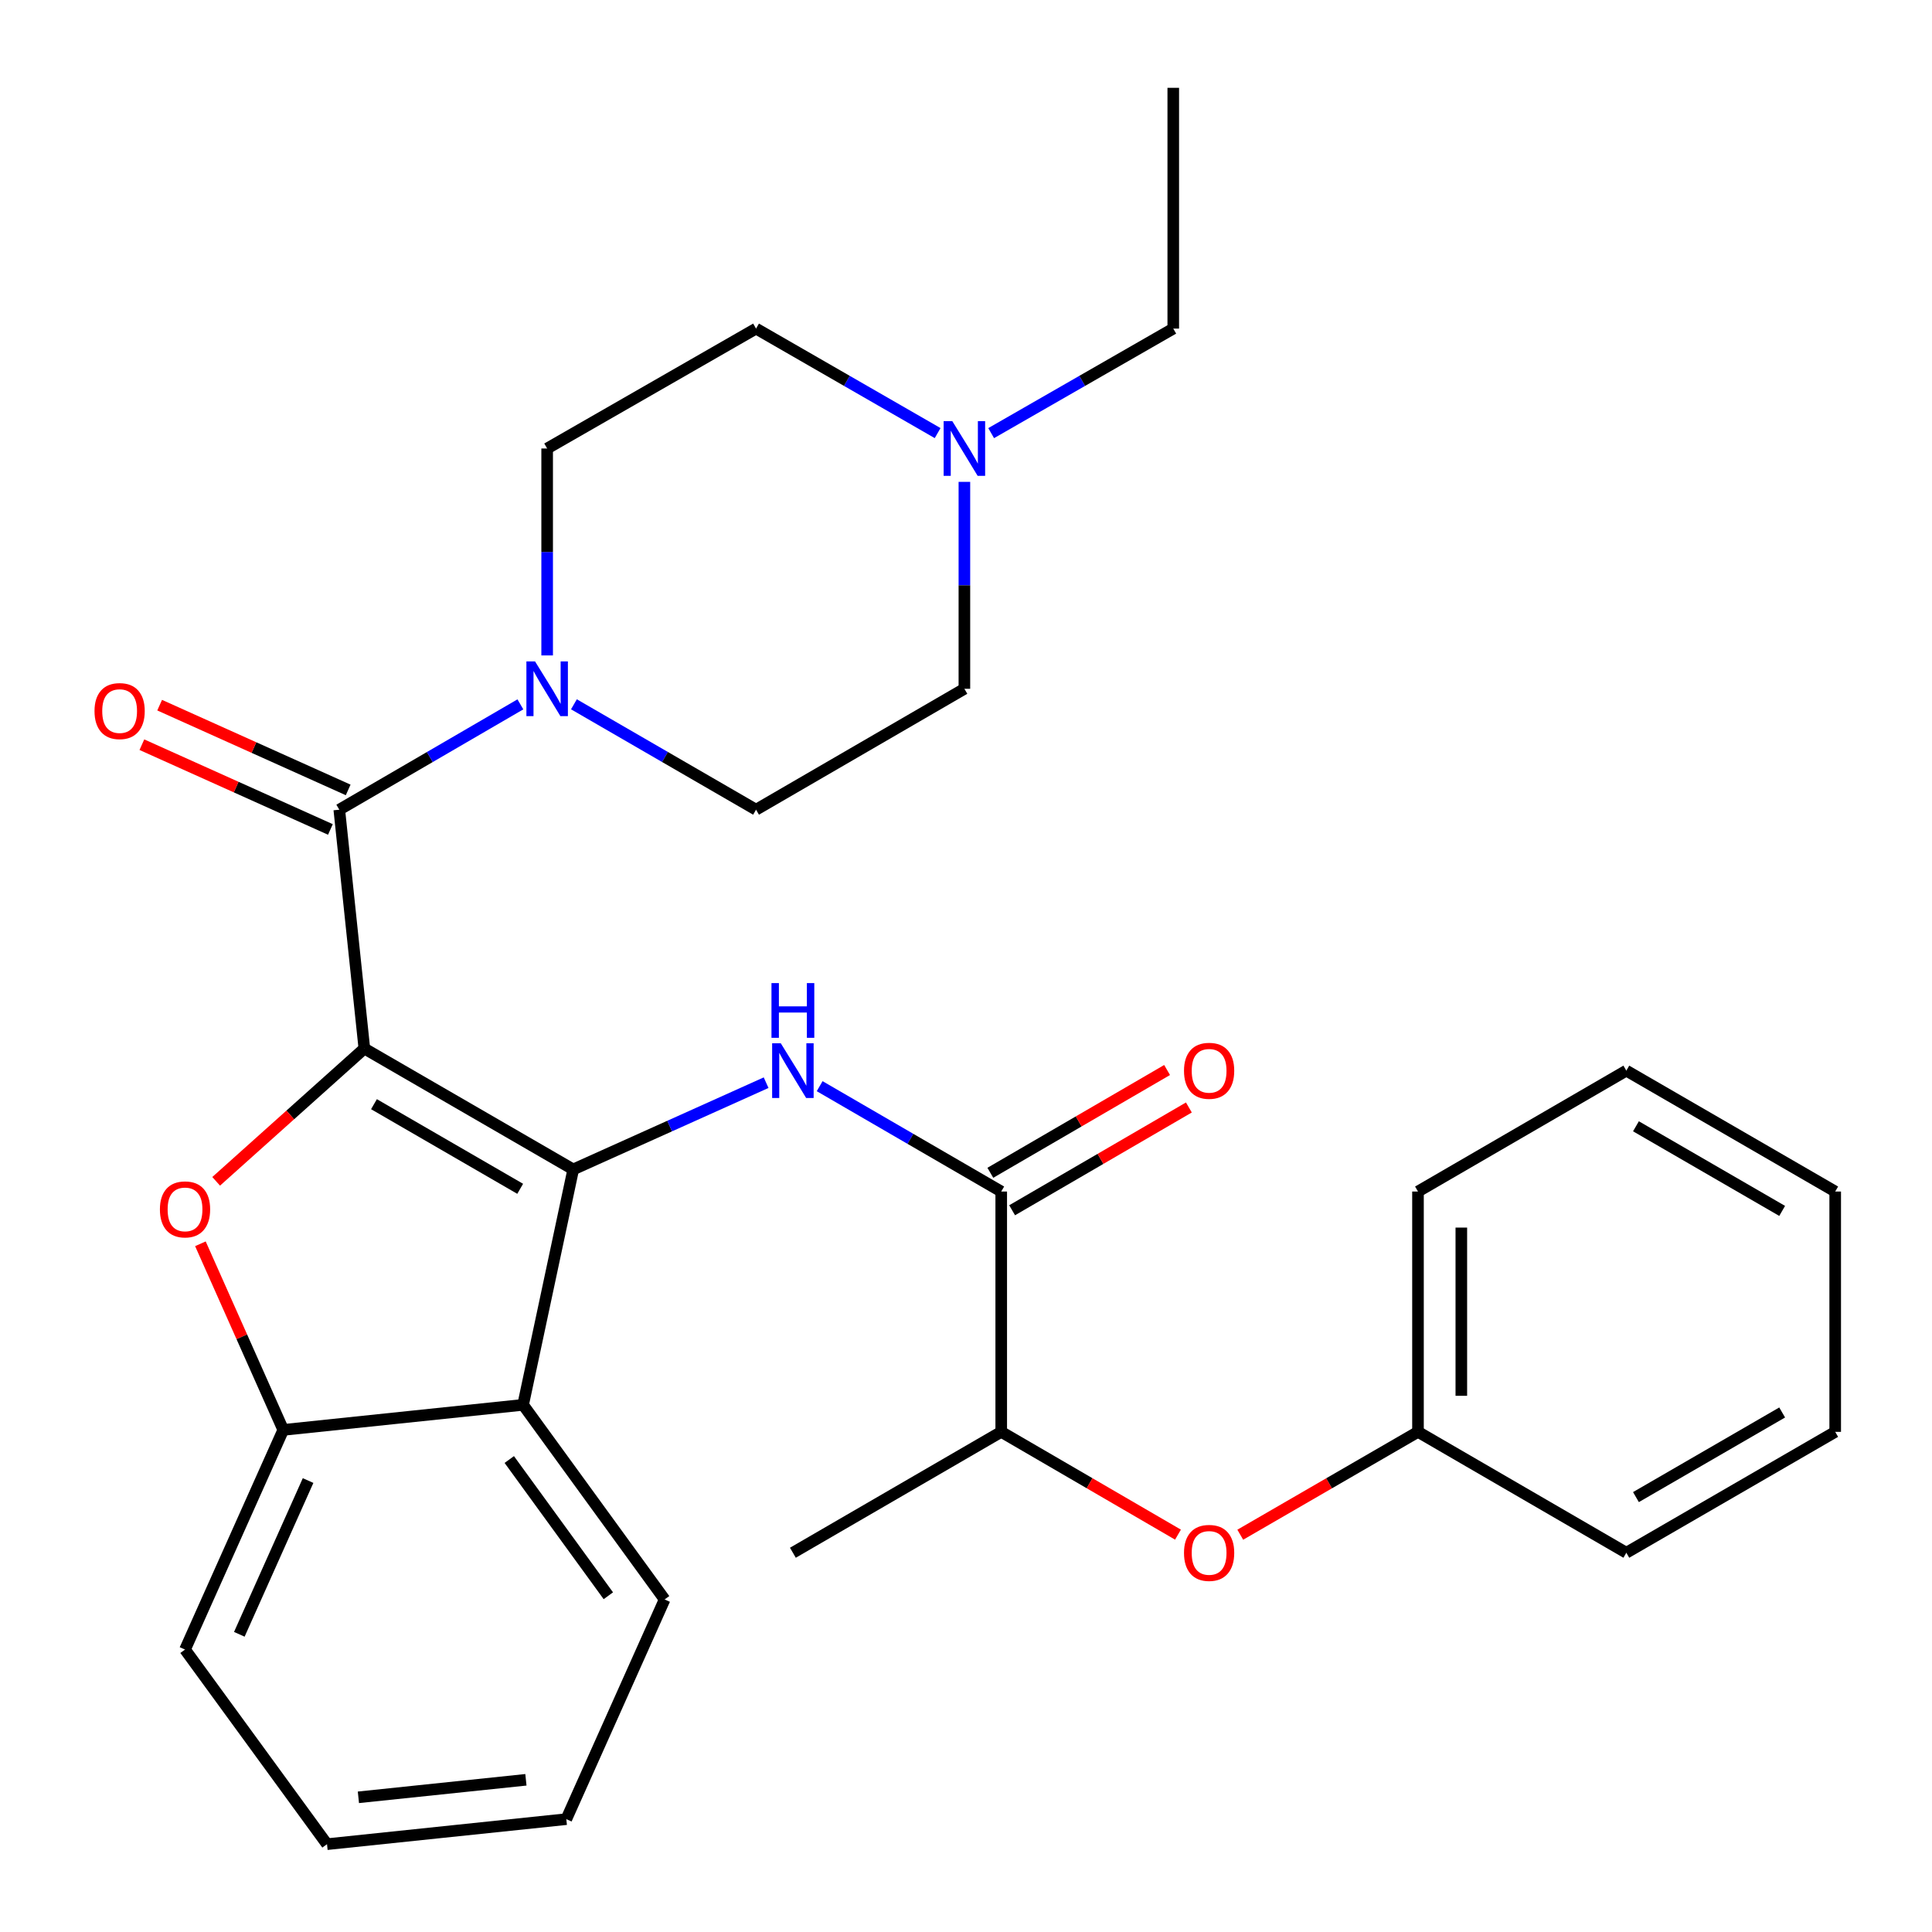 <?xml version='1.0' encoding='iso-8859-1'?>
<svg version='1.1' baseProfile='full'
              xmlns='http://www.w3.org/2000/svg'
                      xmlns:rdkit='http://www.rdkit.org/xml'
                      xmlns:xlink='http://www.w3.org/1999/xlink'
                  xml:space='preserve'
width='1000px' height='1000px' viewBox='0 0 1000 1000'>
<!-- END OF HEADER -->
<rect style='opacity:1.0;fill:#FFFFFF;stroke:none' width='1000' height='1000' x='0' y='0'> </rect>
<path class='bond-0' d='M 188.588,542.722 L 296.701,605.296' style='fill:none;fill-rule:evenodd;stroke:#000000;stroke-width:6px;stroke-linecap:butt;stroke-linejoin:miter;stroke-opacity:1' />
<path class='bond-0' d='M 193.568,571.523 L 269.247,615.325' style='fill:none;fill-rule:evenodd;stroke:#000000;stroke-width:6px;stroke-linecap:butt;stroke-linejoin:miter;stroke-opacity:1' />
<path class='bond-1' d='M 188.588,542.722 L 150.236,577.088' style='fill:none;fill-rule:evenodd;stroke:#000000;stroke-width:6px;stroke-linecap:butt;stroke-linejoin:miter;stroke-opacity:1' />
<path class='bond-1' d='M 150.236,577.088 L 111.883,611.455' style='fill:none;fill-rule:evenodd;stroke:#FF0000;stroke-width:6px;stroke-linecap:butt;stroke-linejoin:miter;stroke-opacity:1' />
<path class='bond-2' d='M 188.588,542.722 L 175.615,419.093' style='fill:none;fill-rule:evenodd;stroke:#000000;stroke-width:6px;stroke-linecap:butt;stroke-linejoin:miter;stroke-opacity:1' />
<path class='bond-3' d='M 296.701,605.296 L 346.62,582.845' style='fill:none;fill-rule:evenodd;stroke:#000000;stroke-width:6px;stroke-linecap:butt;stroke-linejoin:miter;stroke-opacity:1' />
<path class='bond-3' d='M 346.62,582.845 L 396.54,560.394' style='fill:none;fill-rule:evenodd;stroke:#0000FF;stroke-width:6px;stroke-linecap:butt;stroke-linejoin:miter;stroke-opacity:1' />
<path class='bond-4' d='M 296.701,605.296 L 270.754,727.142' style='fill:none;fill-rule:evenodd;stroke:#000000;stroke-width:6px;stroke-linecap:butt;stroke-linejoin:miter;stroke-opacity:1' />
<path class='bond-7' d='M 103.73,643.782 L 125.172,691.949' style='fill:none;fill-rule:evenodd;stroke:#FF0000;stroke-width:6px;stroke-linecap:butt;stroke-linejoin:miter;stroke-opacity:1' />
<path class='bond-7' d='M 125.172,691.949 L 146.615,740.115' style='fill:none;fill-rule:evenodd;stroke:#000000;stroke-width:6px;stroke-linecap:butt;stroke-linejoin:miter;stroke-opacity:1' />
<path class='bond-5' d='M 175.615,419.093 L 222.484,391.834' style='fill:none;fill-rule:evenodd;stroke:#000000;stroke-width:6px;stroke-linecap:butt;stroke-linejoin:miter;stroke-opacity:1' />
<path class='bond-5' d='M 222.484,391.834 L 269.352,364.575' style='fill:none;fill-rule:evenodd;stroke:#0000FF;stroke-width:6px;stroke-linecap:butt;stroke-linejoin:miter;stroke-opacity:1' />
<path class='bond-10' d='M 180.215,408.864 L 131.425,386.926' style='fill:none;fill-rule:evenodd;stroke:#000000;stroke-width:6px;stroke-linecap:butt;stroke-linejoin:miter;stroke-opacity:1' />
<path class='bond-10' d='M 131.425,386.926 L 82.635,364.989' style='fill:none;fill-rule:evenodd;stroke:#FF0000;stroke-width:6px;stroke-linecap:butt;stroke-linejoin:miter;stroke-opacity:1' />
<path class='bond-10' d='M 171.015,429.323 L 122.226,407.386' style='fill:none;fill-rule:evenodd;stroke:#000000;stroke-width:6px;stroke-linecap:butt;stroke-linejoin:miter;stroke-opacity:1' />
<path class='bond-10' d='M 122.226,407.386 L 73.436,385.448' style='fill:none;fill-rule:evenodd;stroke:#FF0000;stroke-width:6px;stroke-linecap:butt;stroke-linejoin:miter;stroke-opacity:1' />
<path class='bond-6' d='M 424.253,562.203 L 471.244,589.47' style='fill:none;fill-rule:evenodd;stroke:#0000FF;stroke-width:6px;stroke-linecap:butt;stroke-linejoin:miter;stroke-opacity:1' />
<path class='bond-6' d='M 471.244,589.47 L 518.235,616.736' style='fill:none;fill-rule:evenodd;stroke:#000000;stroke-width:6px;stroke-linecap:butt;stroke-linejoin:miter;stroke-opacity:1' />
<path class='bond-18' d='M 270.754,727.142 L 344.009,827.876' style='fill:none;fill-rule:evenodd;stroke:#000000;stroke-width:6px;stroke-linecap:butt;stroke-linejoin:miter;stroke-opacity:1' />
<path class='bond-18' d='M 263.599,755.445 L 314.878,825.96' style='fill:none;fill-rule:evenodd;stroke:#000000;stroke-width:6px;stroke-linecap:butt;stroke-linejoin:miter;stroke-opacity:1' />
<path class='bond-30' d='M 270.754,727.142 L 146.615,740.115' style='fill:none;fill-rule:evenodd;stroke:#000000;stroke-width:6px;stroke-linecap:butt;stroke-linejoin:miter;stroke-opacity:1' />
<path class='bond-13' d='M 283.204,339.25 L 283.204,285.696' style='fill:none;fill-rule:evenodd;stroke:#0000FF;stroke-width:6px;stroke-linecap:butt;stroke-linejoin:miter;stroke-opacity:1' />
<path class='bond-13' d='M 283.204,285.696 L 283.204,232.143' style='fill:none;fill-rule:evenodd;stroke:#000000;stroke-width:6px;stroke-linecap:butt;stroke-linejoin:miter;stroke-opacity:1' />
<path class='bond-14' d='M 297.067,364.542 L 344.198,391.818' style='fill:none;fill-rule:evenodd;stroke:#0000FF;stroke-width:6px;stroke-linecap:butt;stroke-linejoin:miter;stroke-opacity:1' />
<path class='bond-14' d='M 344.198,391.818 L 391.329,419.093' style='fill:none;fill-rule:evenodd;stroke:#000000;stroke-width:6px;stroke-linecap:butt;stroke-linejoin:miter;stroke-opacity:1' />
<path class='bond-9' d='M 518.235,616.736 L 518.235,741.125' style='fill:none;fill-rule:evenodd;stroke:#000000;stroke-width:6px;stroke-linecap:butt;stroke-linejoin:miter;stroke-opacity:1' />
<path class='bond-12' d='M 523.873,626.432 L 569.618,599.83' style='fill:none;fill-rule:evenodd;stroke:#000000;stroke-width:6px;stroke-linecap:butt;stroke-linejoin:miter;stroke-opacity:1' />
<path class='bond-12' d='M 569.618,599.83 L 615.363,573.228' style='fill:none;fill-rule:evenodd;stroke:#FF0000;stroke-width:6px;stroke-linecap:butt;stroke-linejoin:miter;stroke-opacity:1' />
<path class='bond-12' d='M 512.596,607.04 L 558.341,580.438' style='fill:none;fill-rule:evenodd;stroke:#000000;stroke-width:6px;stroke-linecap:butt;stroke-linejoin:miter;stroke-opacity:1' />
<path class='bond-12' d='M 558.341,580.438 L 604.086,553.836' style='fill:none;fill-rule:evenodd;stroke:#FF0000;stroke-width:6px;stroke-linecap:butt;stroke-linejoin:miter;stroke-opacity:1' />
<path class='bond-19' d='M 146.615,740.115 L 95.768,853.811' style='fill:none;fill-rule:evenodd;stroke:#000000;stroke-width:6px;stroke-linecap:butt;stroke-linejoin:miter;stroke-opacity:1' />
<path class='bond-19' d='M 159.466,766.328 L 123.873,845.915' style='fill:none;fill-rule:evenodd;stroke:#000000;stroke-width:6px;stroke-linecap:butt;stroke-linejoin:miter;stroke-opacity:1' />
<path class='bond-8' d='M 499.167,249.412 L 499.167,302.966' style='fill:none;fill-rule:evenodd;stroke:#0000FF;stroke-width:6px;stroke-linecap:butt;stroke-linejoin:miter;stroke-opacity:1' />
<path class='bond-8' d='M 499.167,302.966 L 499.167,356.519' style='fill:none;fill-rule:evenodd;stroke:#000000;stroke-width:6px;stroke-linecap:butt;stroke-linejoin:miter;stroke-opacity:1' />
<path class='bond-20' d='M 513.023,224.189 L 560.151,197.134' style='fill:none;fill-rule:evenodd;stroke:#0000FF;stroke-width:6px;stroke-linecap:butt;stroke-linejoin:miter;stroke-opacity:1' />
<path class='bond-20' d='M 560.151,197.134 L 607.279,170.08' style='fill:none;fill-rule:evenodd;stroke:#000000;stroke-width:6px;stroke-linecap:butt;stroke-linejoin:miter;stroke-opacity:1' />
<path class='bond-31' d='M 485.316,224.172 L 438.322,197.126' style='fill:none;fill-rule:evenodd;stroke:#0000FF;stroke-width:6px;stroke-linecap:butt;stroke-linejoin:miter;stroke-opacity:1' />
<path class='bond-31' d='M 438.322,197.126 L 391.329,170.08' style='fill:none;fill-rule:evenodd;stroke:#000000;stroke-width:6px;stroke-linecap:butt;stroke-linejoin:miter;stroke-opacity:1' />
<path class='bond-11' d='M 518.235,741.125 L 563.979,767.727' style='fill:none;fill-rule:evenodd;stroke:#000000;stroke-width:6px;stroke-linecap:butt;stroke-linejoin:miter;stroke-opacity:1' />
<path class='bond-11' d='M 563.979,767.727 L 609.724,794.329' style='fill:none;fill-rule:evenodd;stroke:#FF0000;stroke-width:6px;stroke-linecap:butt;stroke-linejoin:miter;stroke-opacity:1' />
<path class='bond-21' d='M 518.235,741.125 L 410.396,803.699' style='fill:none;fill-rule:evenodd;stroke:#000000;stroke-width:6px;stroke-linecap:butt;stroke-linejoin:miter;stroke-opacity:1' />
<path class='bond-17' d='M 641.959,794.367 L 687.954,767.746' style='fill:none;fill-rule:evenodd;stroke:#FF0000;stroke-width:6px;stroke-linecap:butt;stroke-linejoin:miter;stroke-opacity:1' />
<path class='bond-17' d='M 687.954,767.746 L 733.948,741.125' style='fill:none;fill-rule:evenodd;stroke:#000000;stroke-width:6px;stroke-linecap:butt;stroke-linejoin:miter;stroke-opacity:1' />
<path class='bond-15' d='M 283.204,232.143 L 391.329,170.08' style='fill:none;fill-rule:evenodd;stroke:#000000;stroke-width:6px;stroke-linecap:butt;stroke-linejoin:miter;stroke-opacity:1' />
<path class='bond-16' d='M 391.329,419.093 L 499.167,356.519' style='fill:none;fill-rule:evenodd;stroke:#000000;stroke-width:6px;stroke-linecap:butt;stroke-linejoin:miter;stroke-opacity:1' />
<path class='bond-22' d='M 733.948,741.125 L 733.948,616.736' style='fill:none;fill-rule:evenodd;stroke:#000000;stroke-width:6px;stroke-linecap:butt;stroke-linejoin:miter;stroke-opacity:1' />
<path class='bond-22' d='M 756.381,722.467 L 756.381,635.395' style='fill:none;fill-rule:evenodd;stroke:#000000;stroke-width:6px;stroke-linecap:butt;stroke-linejoin:miter;stroke-opacity:1' />
<path class='bond-23' d='M 733.948,741.125 L 841.786,803.699' style='fill:none;fill-rule:evenodd;stroke:#000000;stroke-width:6px;stroke-linecap:butt;stroke-linejoin:miter;stroke-opacity:1' />
<path class='bond-25' d='M 344.009,827.876 L 293.124,941.584' style='fill:none;fill-rule:evenodd;stroke:#000000;stroke-width:6px;stroke-linecap:butt;stroke-linejoin:miter;stroke-opacity:1' />
<path class='bond-26' d='M 95.768,853.811 L 169.259,954.545' style='fill:none;fill-rule:evenodd;stroke:#000000;stroke-width:6px;stroke-linecap:butt;stroke-linejoin:miter;stroke-opacity:1' />
<path class='bond-24' d='M 607.279,170.08 L 607.279,45.455' style='fill:none;fill-rule:evenodd;stroke:#000000;stroke-width:6px;stroke-linecap:butt;stroke-linejoin:miter;stroke-opacity:1' />
<path class='bond-28' d='M 733.948,616.736 L 841.786,554.162' style='fill:none;fill-rule:evenodd;stroke:#000000;stroke-width:6px;stroke-linecap:butt;stroke-linejoin:miter;stroke-opacity:1' />
<path class='bond-27' d='M 841.786,803.699 L 949.899,741.125' style='fill:none;fill-rule:evenodd;stroke:#000000;stroke-width:6px;stroke-linecap:butt;stroke-linejoin:miter;stroke-opacity:1' />
<path class='bond-27' d='M 846.766,774.898 L 922.445,731.096' style='fill:none;fill-rule:evenodd;stroke:#000000;stroke-width:6px;stroke-linecap:butt;stroke-linejoin:miter;stroke-opacity:1' />
<path class='bond-32' d='M 293.124,941.584 L 169.259,954.545' style='fill:none;fill-rule:evenodd;stroke:#000000;stroke-width:6px;stroke-linecap:butt;stroke-linejoin:miter;stroke-opacity:1' />
<path class='bond-32' d='M 272.21,921.218 L 185.504,930.291' style='fill:none;fill-rule:evenodd;stroke:#000000;stroke-width:6px;stroke-linecap:butt;stroke-linejoin:miter;stroke-opacity:1' />
<path class='bond-29' d='M 949.899,741.125 L 949.899,616.736' style='fill:none;fill-rule:evenodd;stroke:#000000;stroke-width:6px;stroke-linecap:butt;stroke-linejoin:miter;stroke-opacity:1' />
<path class='bond-33' d='M 841.786,554.162 L 949.899,616.736' style='fill:none;fill-rule:evenodd;stroke:#000000;stroke-width:6px;stroke-linecap:butt;stroke-linejoin:miter;stroke-opacity:1' />
<path class='bond-33' d='M 846.766,582.963 L 922.445,626.765' style='fill:none;fill-rule:evenodd;stroke:#000000;stroke-width:6px;stroke-linecap:butt;stroke-linejoin:miter;stroke-opacity:1' />
<path  class='atom-2' d='M 82.768 625.976
Q 82.768 619.176, 86.128 615.376
Q 89.488 611.576, 95.768 611.576
Q 102.048 611.576, 105.408 615.376
Q 108.768 619.176, 108.768 625.976
Q 108.768 632.856, 105.368 636.776
Q 101.968 640.656, 95.768 640.656
Q 89.528 640.656, 86.128 636.776
Q 82.768 632.896, 82.768 625.976
M 95.768 637.456
Q 100.088 637.456, 102.408 634.576
Q 104.768 631.656, 104.768 625.976
Q 104.768 620.416, 102.408 617.616
Q 100.088 614.776, 95.768 614.776
Q 91.448 614.776, 89.088 617.576
Q 86.768 620.376, 86.768 625.976
Q 86.768 631.696, 89.088 634.576
Q 91.448 637.456, 95.768 637.456
' fill='#FF0000'/>
<path  class='atom-4' d='M 404.136 540.002
L 413.416 555.002
Q 414.336 556.482, 415.816 559.162
Q 417.296 561.842, 417.376 562.002
L 417.376 540.002
L 421.136 540.002
L 421.136 568.322
L 417.256 568.322
L 407.296 551.922
Q 406.136 550.002, 404.896 547.802
Q 403.696 545.602, 403.336 544.922
L 403.336 568.322
L 399.656 568.322
L 399.656 540.002
L 404.136 540.002
' fill='#0000FF'/>
<path  class='atom-4' d='M 399.316 508.85
L 403.156 508.85
L 403.156 520.89
L 417.636 520.89
L 417.636 508.85
L 421.476 508.85
L 421.476 537.17
L 417.636 537.17
L 417.636 524.09
L 403.156 524.09
L 403.156 537.17
L 399.316 537.17
L 399.316 508.85
' fill='#0000FF'/>
<path  class='atom-6' d='M 276.944 342.359
L 286.224 357.359
Q 287.144 358.839, 288.624 361.519
Q 290.104 364.199, 290.184 364.359
L 290.184 342.359
L 293.944 342.359
L 293.944 370.679
L 290.064 370.679
L 280.104 354.279
Q 278.944 352.359, 277.704 350.159
Q 276.504 347.959, 276.144 347.279
L 276.144 370.679
L 272.464 370.679
L 272.464 342.359
L 276.944 342.359
' fill='#0000FF'/>
<path  class='atom-9' d='M 492.907 217.983
L 502.187 232.983
Q 503.107 234.463, 504.587 237.143
Q 506.067 239.823, 506.147 239.983
L 506.147 217.983
L 509.907 217.983
L 509.907 246.303
L 506.027 246.303
L 496.067 229.903
Q 494.907 227.983, 493.667 225.783
Q 492.467 223.583, 492.107 222.903
L 492.107 246.303
L 488.427 246.303
L 488.427 217.983
L 492.907 217.983
' fill='#0000FF'/>
<path  class='atom-11' d='M 48.919 368.052
Q 48.919 361.252, 52.279 357.452
Q 55.639 353.652, 61.919 353.652
Q 68.199 353.652, 71.559 357.452
Q 74.919 361.252, 74.919 368.052
Q 74.919 374.932, 71.519 378.852
Q 68.119 382.732, 61.919 382.732
Q 55.679 382.732, 52.279 378.852
Q 48.919 374.972, 48.919 368.052
M 61.919 379.532
Q 66.239 379.532, 68.559 376.652
Q 70.919 373.732, 70.919 368.052
Q 70.919 362.492, 68.559 359.692
Q 66.239 356.852, 61.919 356.852
Q 57.599 356.852, 55.239 359.652
Q 52.919 362.452, 52.919 368.052
Q 52.919 373.772, 55.239 376.652
Q 57.599 379.532, 61.919 379.532
' fill='#FF0000'/>
<path  class='atom-12' d='M 612.836 803.779
Q 612.836 796.979, 616.196 793.179
Q 619.556 789.379, 625.836 789.379
Q 632.116 789.379, 635.476 793.179
Q 638.836 796.979, 638.836 803.779
Q 638.836 810.659, 635.436 814.579
Q 632.036 818.459, 625.836 818.459
Q 619.596 818.459, 616.196 814.579
Q 612.836 810.699, 612.836 803.779
M 625.836 815.259
Q 630.156 815.259, 632.476 812.379
Q 634.836 809.459, 634.836 803.779
Q 634.836 798.219, 632.476 795.419
Q 630.156 792.579, 625.836 792.579
Q 621.516 792.579, 619.156 795.379
Q 616.836 798.179, 616.836 803.779
Q 616.836 809.499, 619.156 812.379
Q 621.516 815.259, 625.836 815.259
' fill='#FF0000'/>
<path  class='atom-13' d='M 612.836 554.242
Q 612.836 547.442, 616.196 543.642
Q 619.556 539.842, 625.836 539.842
Q 632.116 539.842, 635.476 543.642
Q 638.836 547.442, 638.836 554.242
Q 638.836 561.122, 635.436 565.042
Q 632.036 568.922, 625.836 568.922
Q 619.596 568.922, 616.196 565.042
Q 612.836 561.162, 612.836 554.242
M 625.836 565.722
Q 630.156 565.722, 632.476 562.842
Q 634.836 559.922, 634.836 554.242
Q 634.836 548.682, 632.476 545.882
Q 630.156 543.042, 625.836 543.042
Q 621.516 543.042, 619.156 545.842
Q 616.836 548.642, 616.836 554.242
Q 616.836 559.962, 619.156 562.842
Q 621.516 565.722, 625.836 565.722
' fill='#FF0000'/>
</svg>
